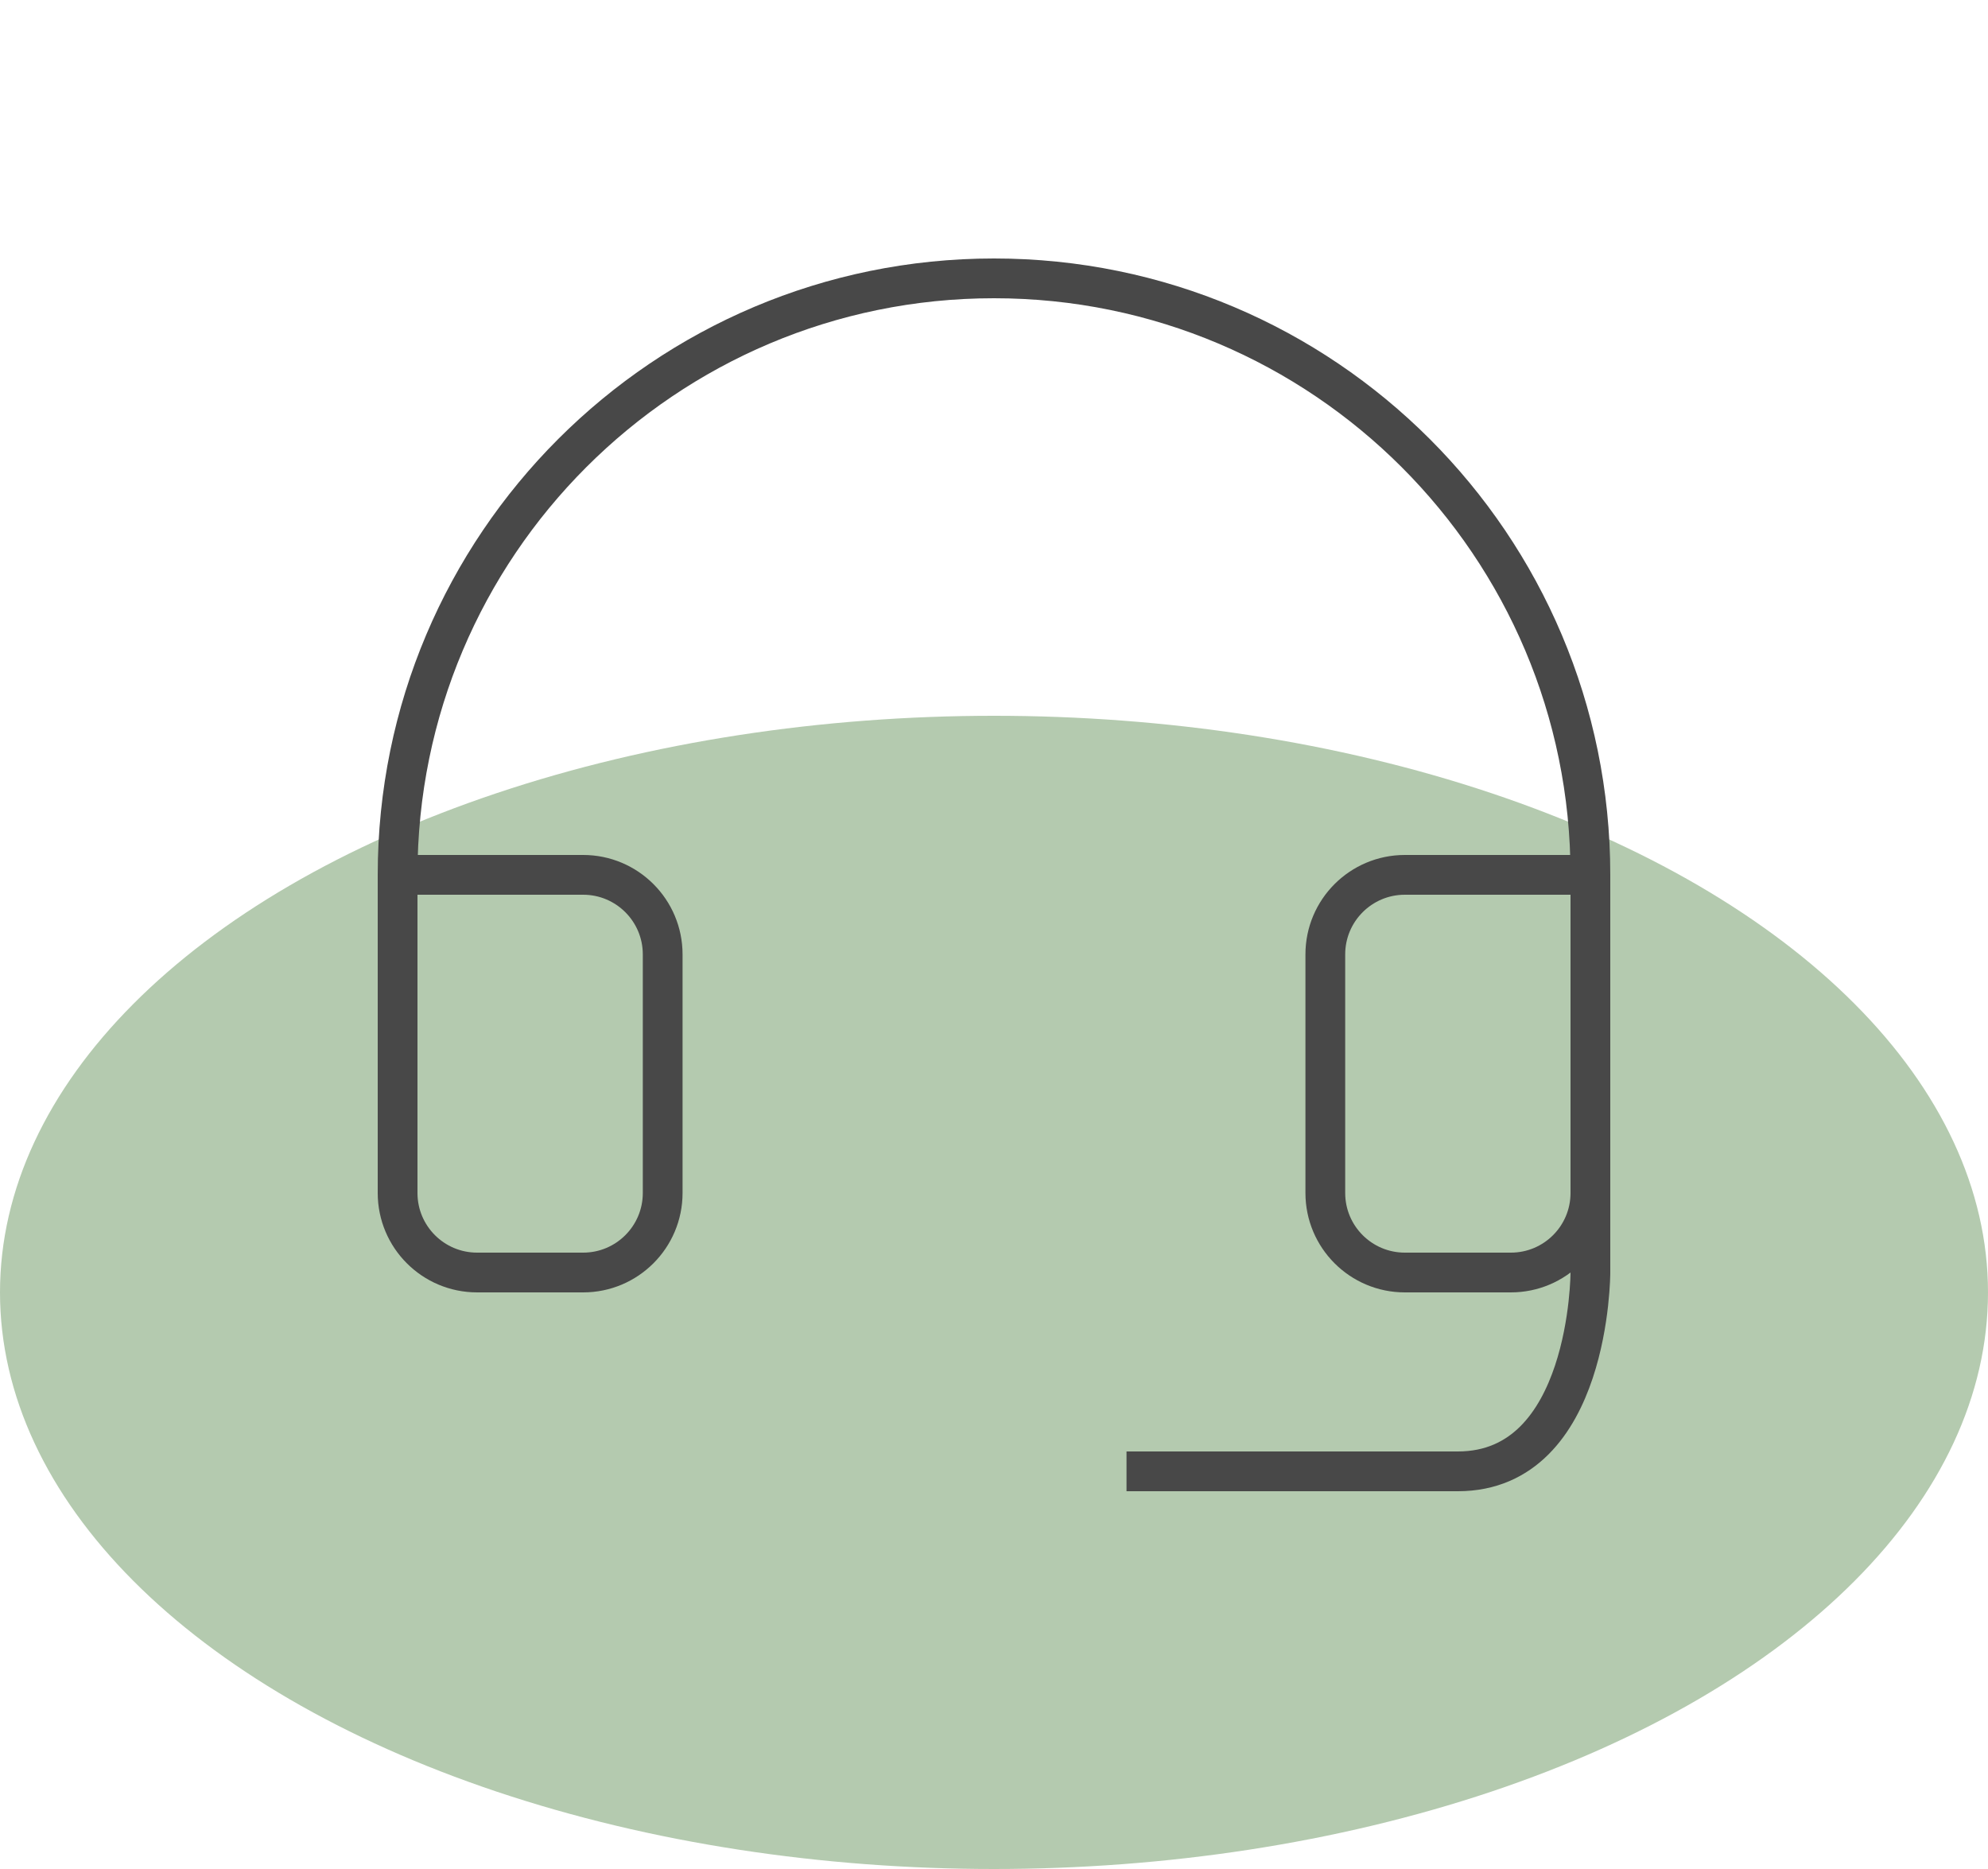 <?xml version="1.0" encoding="UTF-8"?> <svg xmlns="http://www.w3.org/2000/svg" width="50" height="47" viewBox="0 0 50 47" fill="none"> <ellipse cx="25" cy="32.5" rx="25" ry="14.5" fill="#B4CAAF"></ellipse> <path d="M40 22H35.333C34.229 22 33.333 22.895 33.333 24V30C33.333 31.105 34.229 32 35.333 32H38C39.105 32 40 31.105 40 30V22C40 13.716 33.284 7 25 7C16.716 7 10 13.716 10 22V30C10 31.105 10.895 32 12 32H14.667C15.771 32 16.667 31.105 16.667 30V24C16.667 22.895 15.771 22 14.667 22H10" stroke="#484848"></path> <path d="M40 25.333V32C40 32 40 37 36.667 37C33.333 37 28.333 37 28.333 37" stroke="#484848" stroke-linejoin="round"></path> </svg> 